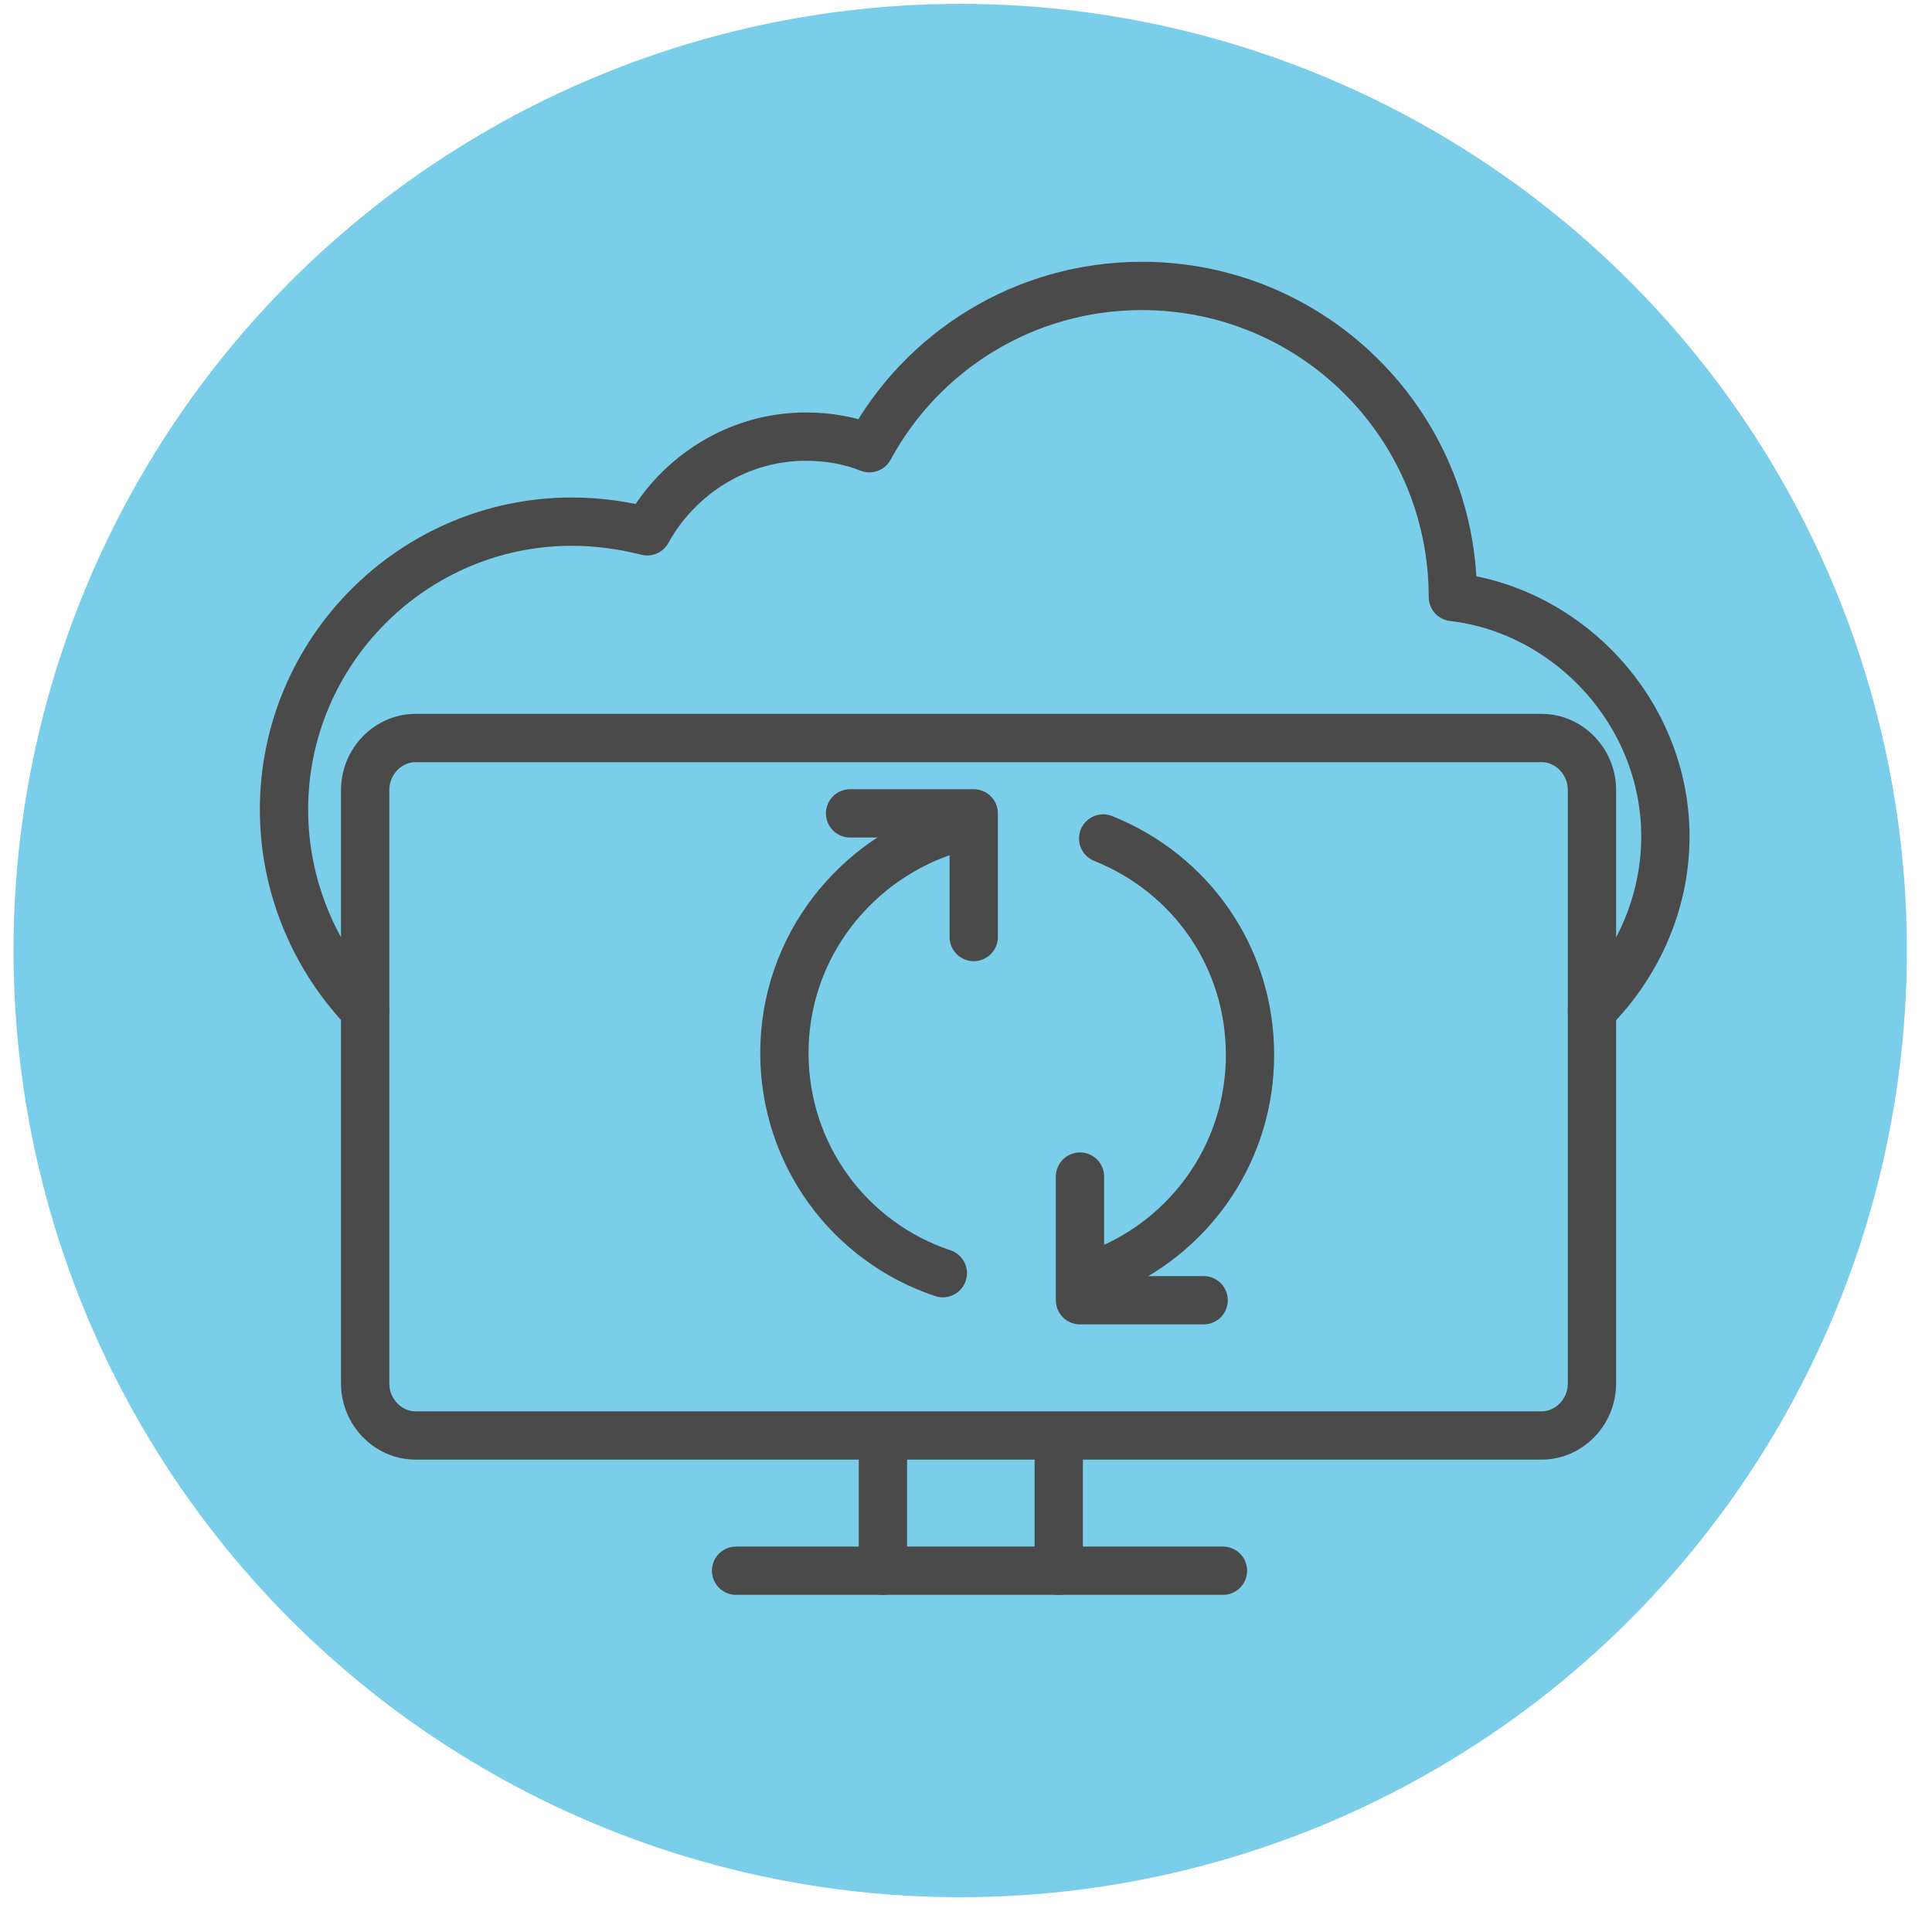 <?xml version="1.0" encoding="utf-8"?>
<!-- Generator: Adobe Illustrator 21.0.0, SVG Export Plug-In . SVG Version: 6.00 Build 0)  -->
<svg version="1.1" id="Layer_1" xmlns="http://www.w3.org/2000/svg" xmlns:xlink="http://www.w3.org/1999/xlink" x="0px" y="0px" width="100px" height="100px"
	 viewBox="0 0 100 100" style="enable-background:new 0 0 100 100;" xml:space="preserve">
<style type="text/css">
	.st0{fill:#7BCEE9;}
	.st1{fill:none;stroke:#4A4A4A;stroke-width:2.5;stroke-linecap:round;stroke-linejoin:round;}
</style>
<circle class="st0" cx="49.7" cy="49.2" r="49"/>
<g>
	<g>
		<path class="st1" d="M79.8,38.2c1.4,0,2.6,1.2,2.6,2.7v30.7c0,1.5-1.2,2.7-2.6,2.7H43.6H24.4h-2.9c-1.4,0-2.6-1.2-2.6-2.7V40.9
			c0-1.5,1.2-2.7,2.6-2.7C21.5,38.2,79.8,38.2,79.8,38.2z"/>
		<line class="st1" x1="38.1" y1="81.3" x2="63.3" y2="81.3"/>
		<line class="st1" x1="45.7" y1="74.6" x2="45.7" y2="81.3"/>
		<line class="st1" x1="54.8" y1="74.6" x2="54.8" y2="81.3"/>
	</g>
	<g>
		<path class="st1" d="M39.9,52.6"/>
		<path class="st1" d="M82.4,52.3c2.3-2.3,3.8-5.5,3.8-9c0-6.4-5-11.7-11-12.4c0,0,0,0,0,0c0-8.9-7.2-16.1-16.1-16.1
			c-6.1,0-11.4,3.4-14.1,8.4c-1-0.4-2.1-0.6-3.3-0.6c-3.5,0-6.6,2-8.2,4.9c-1.2-0.3-2.5-0.5-3.9-0.5c-8.2,0-14.9,6.7-14.9,14.9
			c0,4,1.6,7.7,4.2,10.4"/>
	</g>
	<g>
		<path class="st1" d="M48.8,65.9c-4.8-1.6-8.2-6.1-8.2-11.4c0-5.5,3.7-10.1,8.7-11.6"/>
		<path class="st1" d="M57.1,43.4c4.5,1.8,7.6,6.1,7.6,11.2c0,4.9-2.9,9.1-7.1,11"/>
		<polyline class="st1" points="44,42.1 50.4,42.1 50.4,48.5 		"/>
		<polyline class="st1" points="55.9,60.9 55.9,67.3 62.3,67.3 		"/>
	</g>
</g>
</svg>
